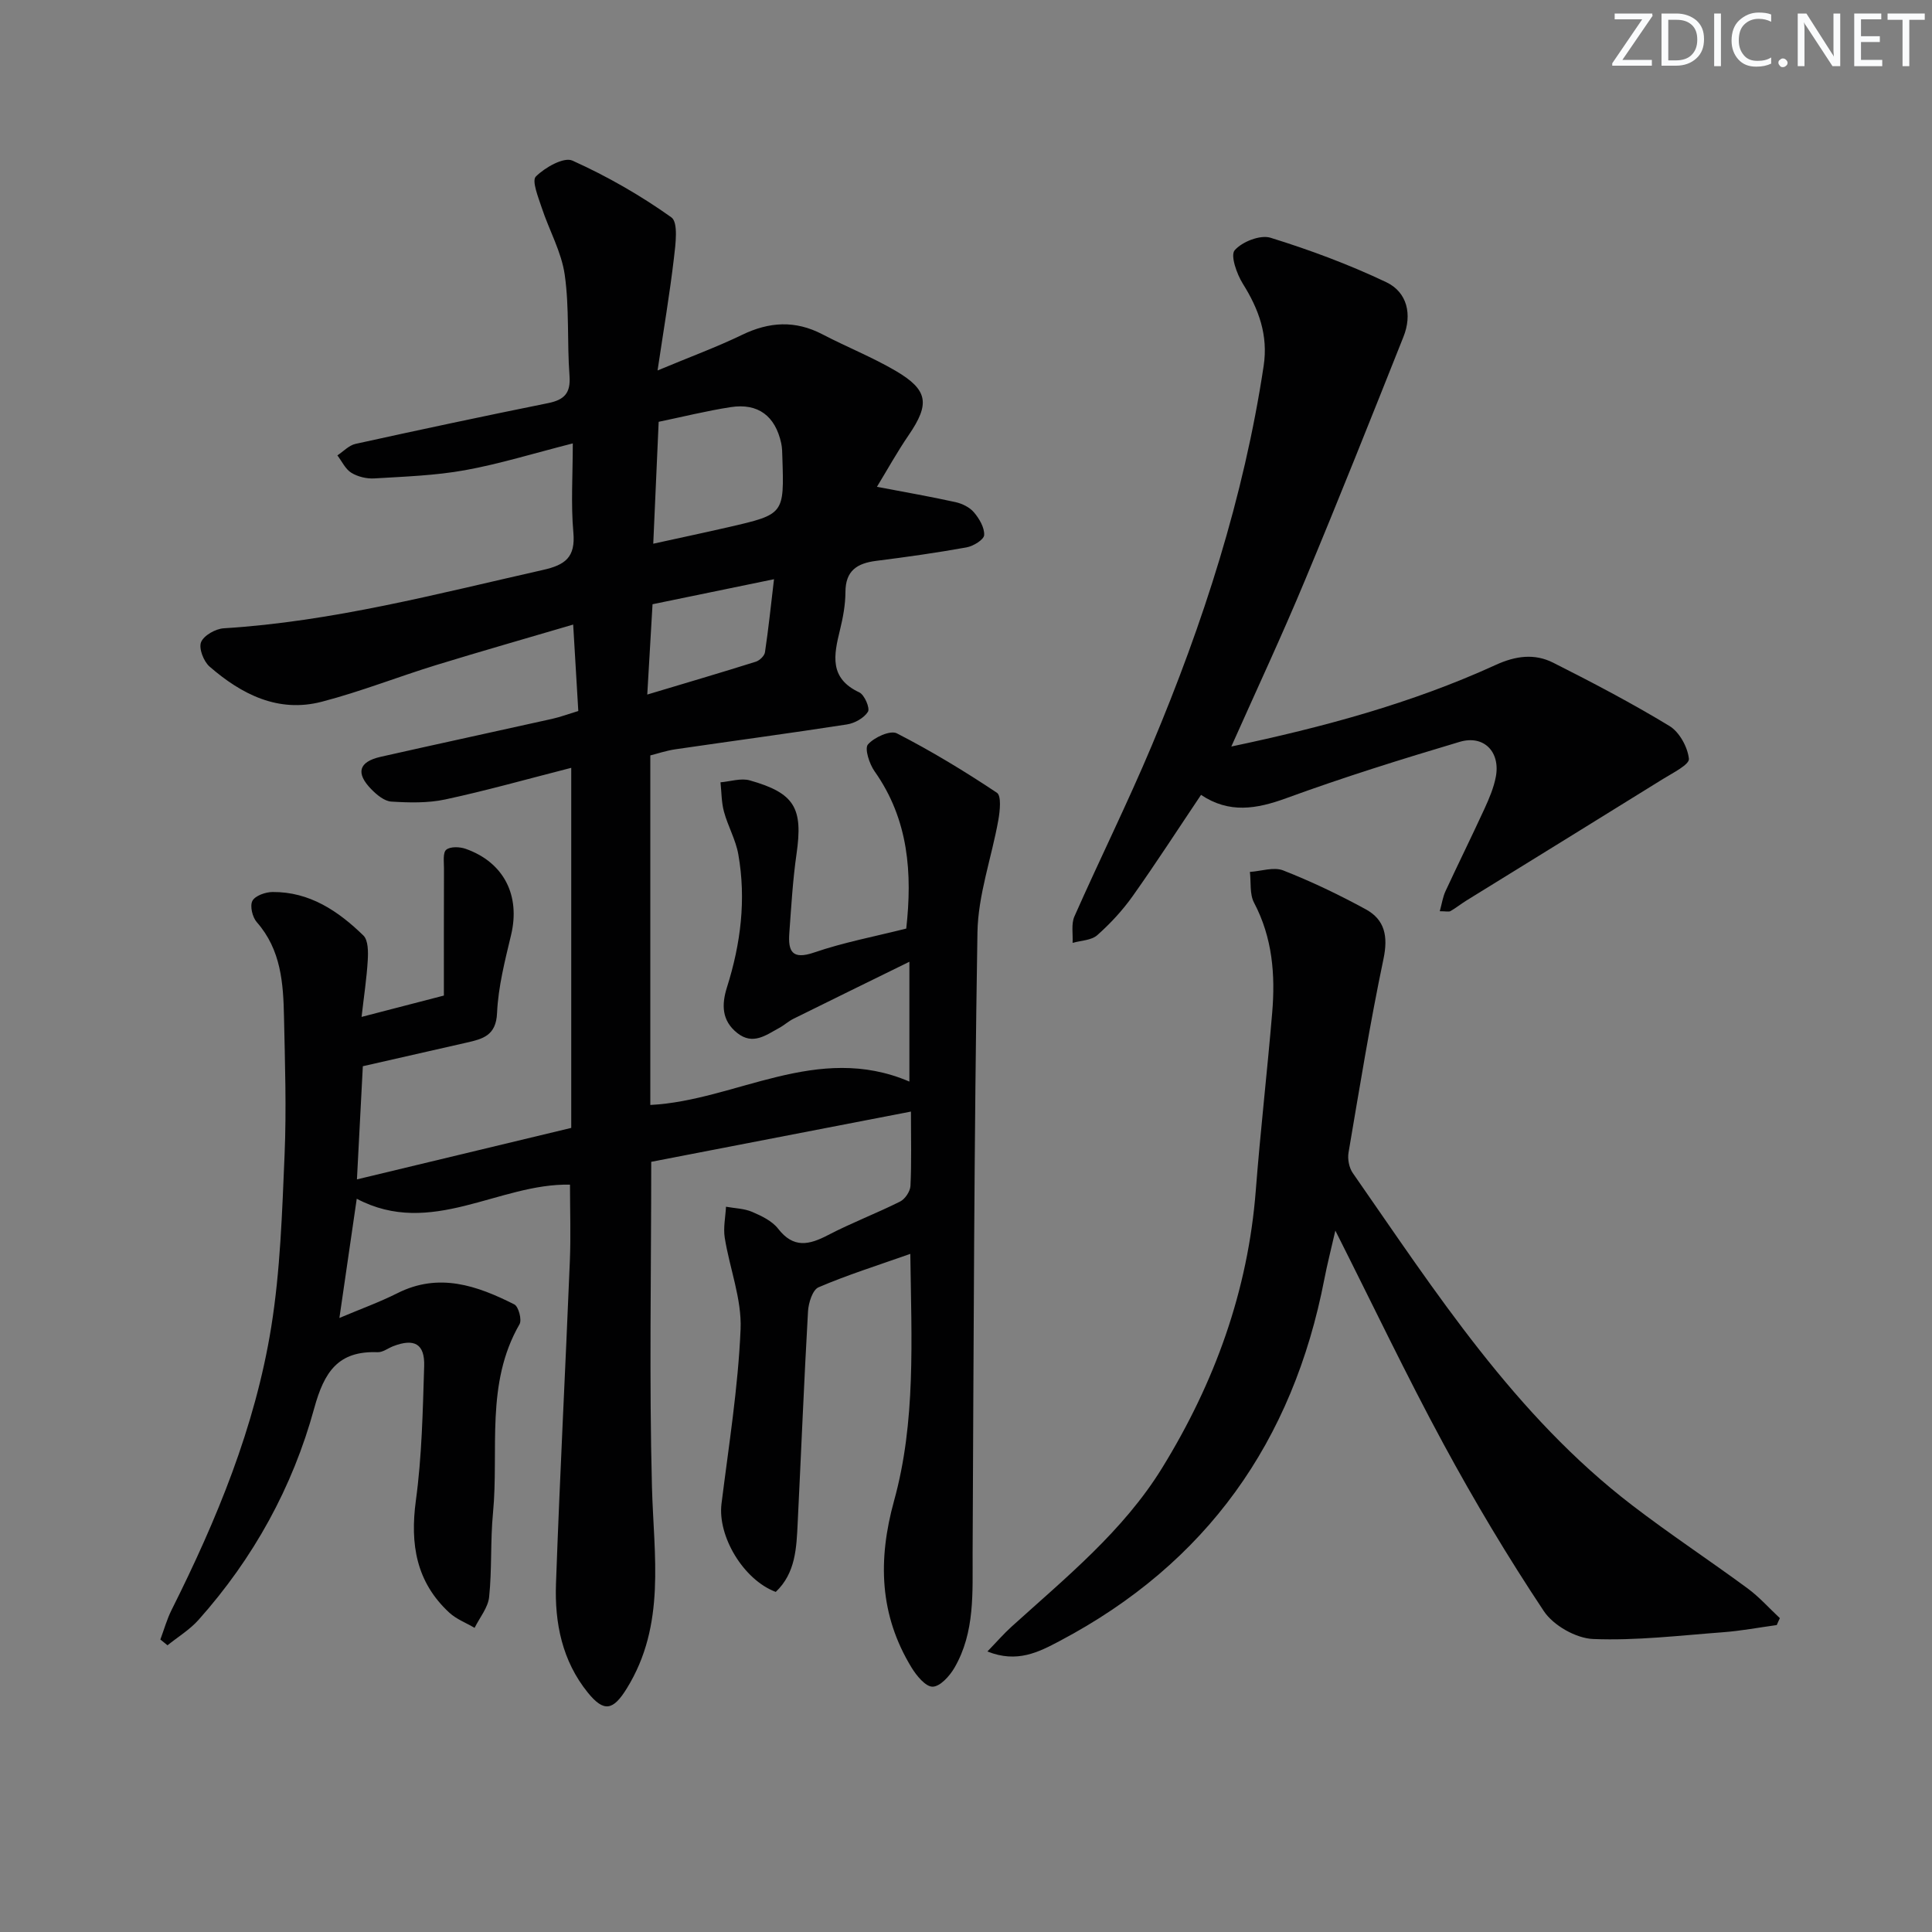 <svg enable-background="new 0 0 400 400" viewBox="0 0 400 400" xmlns="http://www.w3.org/2000/svg"><rect x="0" y="0" width="400" height="400" fill="#808080" stroke="none"/><g fill="#fafbfc"><path d="m342.2 3.2-6.3 9.2h6.1v1.2h-8.2v-.5l6.2-9.1h-5.7v-1.2h7.8v.4z"/><path d="m344 13.7v-10.9h3.1c1.6 0 3 .5 4.1 1.4 1.1 1 1.6 2.2 1.6 3.9s-.5 3-1.6 4-2.5 1.5-4.2 1.5h-3zm1.4-9.6v8.4h1.6c1.4 0 2.5-.4 3.2-1.1.8-.8 1.2-1.8 1.2-3.2s-.4-2.4-1.2-3.1-1.8-1-3.1-1z"/><path d="m356.3 2.8v10.9h-1.4v-10.9z"/><path d="m366.6 13.2c-.8.4-1.8.6-3 .6-1.6 0-2.8-.5-3.7-1.5s-1.4-2.3-1.4-3.9c0-1.7.5-3.2 1.6-4.2s2.4-1.6 4-1.6c1 0 1.9.1 2.6.4v1.5c-.8-.4-1.6-.6-2.6-.6-1.2 0-2.2.4-3 1.2s-1.1 1.9-1.1 3.3c0 1.3.4 2.3 1.1 3.1s1.6 1.1 2.8 1.1c1.1 0 2-.2 2.8-.7v1.3z"/><path d="m368.2 13c0-.3.1-.5.3-.6.2-.2.4-.3.6-.3.3 0 .5.1.7.3s.3.4.3.6-.1.5-.3.6c-.2.2-.4.3-.7.3s-.5-.1-.6-.3c-.2-.2-.3-.4-.3-.6z"/><path d="m381.1 13.7h-1.7l-5.5-8.4c-.2-.2-.3-.5-.4-.7 0 .2.1.8.1 1.5v7.6h-1.4v-10.9h1.8l5.3 8.3c.3.4.4.6.4.8 0-.3-.1-.8-.1-1.6v-7.5h1.4v10.9z"/><path d="m389.7 13.7h-5.8v-10.9h5.6v1.2h-4.2v3.5h3.9v1.2h-3.9v3.7h4.4z"/><path d="m398.4 4.1h-3.1v9.6h-1.4v-9.6h-3.1v-1.3h7.7v1.3z"/></g><path d="m188.47 259.6c-6.97 2.46-13.11 4.39-19 6.92-1.24.53-2.08 3.23-2.18 4.98-.83 14.61-1.42 29.23-2.14 43.84-.25 5.14-.42 10.35-4.54 14.25-6.71-2.52-12.07-11.55-11.23-18.27 1.5-12.03 3.44-24.05 3.95-36.13.26-6.25-2.27-12.59-3.28-18.93-.33-2.07.15-4.28.26-6.42 1.81.33 3.75.36 5.4 1.06 1.96.84 4.14 1.88 5.39 3.49 3.19 4.11 6.41 3.37 10.36 1.31 4.85-2.53 10-4.48 14.89-6.93 1.03-.51 2.09-2.09 2.15-3.23.24-4.81.1-9.63.1-15.4-18.37 3.55-36.28 7.02-53.77 10.4 0 23.06-.43 45.2.15 67.31.38 14.28 2.95 28.55-5.22 41.74-2.8 4.52-4.7 5-8.07.83-5.3-6.56-6.87-14.4-6.58-22.5.79-22.27 1.96-44.53 2.87-66.79.22-5.26.03-10.53.03-15.86-14.74-.32-28.73 11.06-44.15 2.92-1.13 7.81-2.28 15.71-3.59 24.68 4.32-1.83 8.27-3.25 11.99-5.12 8.61-4.35 16.51-1.58 24.22 2.31.88.44 1.61 3.2 1.08 4.11-7.11 12.31-4.24 25.98-5.49 39.06-.56 5.78-.2 11.64-.8 17.41-.23 2.21-1.96 4.26-3.01 6.39-1.75-1.03-3.76-1.79-5.22-3.13-6.87-6.34-8.16-14.17-6.94-23.23 1.25-9.18 1.43-18.53 1.72-27.82.15-4.63-2.05-5.82-6.42-4.13-1.08.42-2.16 1.28-3.21 1.24-8.17-.32-11.06 4.05-13.13 11.59-4.47 16.36-12.59 31.09-23.96 43.83-1.82 2.04-4.26 3.52-6.42 5.26-.49-.4-.99-.8-1.48-1.2.77-2.06 1.36-4.2 2.34-6.15 9.34-18.64 17.28-37.86 20.61-58.51 1.89-11.75 2.26-23.77 2.77-35.7.4-9.48.08-18.99-.12-28.49-.14-7-.6-13.94-5.63-19.66-.91-1.03-1.47-3.36-.91-4.42.57-1.07 2.71-1.82 4.17-1.83 7.67-.06 13.6 3.94 18.8 9 1.02.99 1.01 3.39.91 5.11-.22 3.77-.8 7.51-1.28 11.75 6.09-1.58 11.5-2.98 17.04-4.42 0-8.53-.01-17.42.02-26.31 0-1.34-.26-3.28.47-3.88.85-.7 2.8-.62 4.02-.19 7.94 2.8 11.36 9.69 9.4 17.85-1.27 5.32-2.66 10.73-2.9 16.14-.2 4.69-2.96 5.37-6.29 6.13-7.23 1.64-14.46 3.29-21.5 4.89-.42 8.12-.81 15.51-1.22 23.43 15.37-3.69 30-7.21 44.37-10.66 0-24.64 0-48.88 0-74.55-9.31 2.38-17.65 4.74-26.1 6.55-3.6.77-7.46.67-11.16.44-1.43-.09-3-1.4-4.11-2.53-3.31-3.37-2.64-5.71 1.91-6.74 11.81-2.67 23.65-5.21 35.47-7.85 1.75-.39 3.45-1.03 5.45-1.64-.34-5.8-.67-11.39-1.06-17.89-9.71 2.86-19.08 5.53-28.39 8.39-7.92 2.44-15.66 5.51-23.67 7.59-9.01 2.34-16.6-1.53-23.22-7.28-1.23-1.07-2.28-3.78-1.76-5.06.57-1.4 3.01-2.77 4.71-2.87 22.52-1.39 44.21-7.15 66.08-12.08 4.59-1.03 6.75-2.61 6.29-7.74-.53-5.9-.12-11.89-.12-18.46-8.21 2.09-15.19 4.26-22.32 5.55-6.15 1.11-12.48 1.32-18.75 1.7-1.58.1-3.43-.34-4.77-1.16-1.24-.76-1.96-2.37-2.9-3.61 1.25-.82 2.4-2.08 3.76-2.38 13.27-2.92 26.56-5.75 39.88-8.44 3.35-.68 4.69-2.07 4.42-5.67-.52-6.96-.01-14.03-.99-20.91-.68-4.75-3.23-9.22-4.76-13.87-.71-2.16-2.1-5.58-1.22-6.46 1.89-1.88 5.79-4.1 7.57-3.3 7.17 3.23 14.09 7.19 20.49 11.75 1.46 1.04.87 5.58.53 8.43-.86 7.34-2.1 14.63-3.39 23.27 6.85-2.86 12.28-4.85 17.47-7.36 5.65-2.74 11.04-3.06 16.67-.12 5 2.61 10.29 4.71 15.14 7.55 6.78 3.97 7.12 6.86 2.73 13.29-2.41 3.52-4.48 7.27-6.59 10.73 5.79 1.1 11.05 2.02 16.27 3.17 1.39.31 2.94 1.07 3.83 2.13 1.1 1.3 2.19 3.16 2.1 4.7-.06.95-2.25 2.29-3.65 2.54-6.2 1.12-12.45 2-18.71 2.79-3.94.5-6.35 2.02-6.36 6.46-.01 2.63-.51 5.31-1.14 7.88-1.27 5.16-2.26 9.97 4.01 12.89 1.07.5 2.25 3.27 1.79 4.01-.81 1.3-2.75 2.38-4.37 2.63-11.81 1.83-23.65 3.41-35.48 5.14-1.92.28-3.79.92-5.21 1.27v72.37c17.7-.89 34.52-13.03 53.64-4.84 0-7.73 0-15.56 0-24.81-8.71 4.28-16.37 8.02-24.01 11.81-1.04.51-1.92 1.34-2.94 1.89-2.74 1.49-5.44 3.62-8.67 1.07-3.26-2.57-3.28-5.9-2.15-9.48 2.85-9 4-18.18 2.35-27.52-.53-3.03-2.16-5.84-2.97-8.84-.53-1.95-.5-4.05-.72-6.08 2.03-.17 4.23-.92 6.07-.4 9.33 2.64 11.04 5.74 9.67 15.25-.78 5.41-1.09 10.9-1.49 16.36-.27 3.75.55 5.6 5.15 4.02 6.08-2.09 12.47-3.29 19.06-4.95 1.26-11.35.55-22.51-6.56-32.56-1.08-1.53-2.11-4.71-1.37-5.56 1.29-1.48 4.63-2.99 5.98-2.3 7.14 3.66 14.04 7.85 20.72 12.3.95.63.63 3.76.3 5.63-1.39 7.79-4.21 15.53-4.33 23.32-.7 42.8-.79 85.6-1 128.41-.04 8.17.53 16.42-3.77 23.82-.99 1.7-2.96 3.88-4.51 3.9-1.46.02-3.34-2.28-4.37-3.97-6.64-10.89-7-22.24-3.62-34.5 4.53-16.34 3.61-33.25 3.37-51.14zm-53.22-147.03c5.67-1.25 10.66-2.3 15.62-3.44 11.49-2.65 11.49-2.67 11.11-14.4-.03-.99-.03-2.01-.24-2.97-1.23-5.64-4.79-8.34-10.44-7.47-5.01.77-9.95 2.01-14.93 3.04-.37 8.33-.72 16.23-1.12 25.24zm-1.24 31.23c8.07-2.42 15.29-4.54 22.47-6.8.79-.25 1.79-1.21 1.9-1.96.72-4.83 1.23-9.69 1.87-15.12-9.01 1.86-17.15 3.53-25.15 5.18-.37 6.43-.69 12-1.09 18.7z" fill="#010102"/><path d="m367.86 336.45c-3.71.51-7.41 1.21-11.14 1.49-8.95.67-17.94 1.76-26.86 1.4-3.56-.14-8.25-2.8-10.23-5.78-7.44-11.18-14.36-22.77-20.76-34.59-7.67-14.17-14.61-28.74-22.4-44.19-.91 3.97-1.69 7-2.28 10.06-6.5 33.58-24.37 58.85-54.79 74.91-4.35 2.3-8.81 4.63-14.97 2.17 1.95-2.01 3.39-3.68 5.02-5.15 11.22-10.16 23.09-19.76 31.15-32.84 10.87-17.64 17.79-36.66 19.4-57.5.95-12.25 2.36-24.47 3.39-36.72.67-7.88.07-15.56-3.75-22.81-.94-1.78-.61-4.24-.86-6.38 2.32-.15 4.94-1.08 6.89-.31 5.86 2.3 11.58 5.04 17.11 8.06 3.95 2.16 4.63 5.61 3.66 10.25-2.79 13.29-4.96 26.71-7.24 40.11-.23 1.34.11 3.12.87 4.22 17.2 24.71 33.54 50.17 57.89 68.83 7.78 5.97 15.99 11.38 23.89 17.2 2.41 1.78 4.44 4.08 6.65 6.14-.23.47-.43.95-.64 1.43z" fill="#010102"/><path d="m254.93 154.56c18.93-3.99 37.32-8.93 54.73-16.89 4.15-1.9 8.06-2.41 11.92-.46 8.15 4.11 16.25 8.36 24.05 13.09 2.07 1.25 3.78 4.37 4.04 6.8.13 1.2-3.35 2.93-5.35 4.17-13.54 8.42-27.12 16.77-40.69 25.16-1.13.7-2.17 1.54-3.32 2.2-.35.2-.92.03-2.22.03.44-1.59.63-2.95 1.18-4.14 2.66-5.73 5.46-11.39 8.1-17.13.96-2.1 1.89-4.29 2.32-6.54.99-5.16-2.46-8.75-7.47-7.26-12.06 3.59-24.1 7.35-35.92 11.67-6.19 2.26-11.83 3.2-17.64-.69-4.73 7.04-9.29 14.11-14.15 20.96-2.1 2.96-4.63 5.69-7.34 8.09-1.22 1.08-3.37 1.1-5.1 1.59.1-1.84-.32-3.9.38-5.48 5.24-11.84 11-23.45 16.02-35.39 10.64-25.32 19.05-51.34 23.16-78.61.95-6.32-1-11.71-4.31-16.98-1.26-2.02-2.62-5.87-1.69-6.94 1.54-1.77 5.29-3.24 7.41-2.59 8.17 2.53 16.26 5.54 23.98 9.21 4.36 2.08 5.38 6.71 3.55 11.3-6.69 16.8-13.37 33.61-20.34 50.29-4.78 11.49-10.04 22.74-15.3 34.54z" fill="#010102"/></svg>